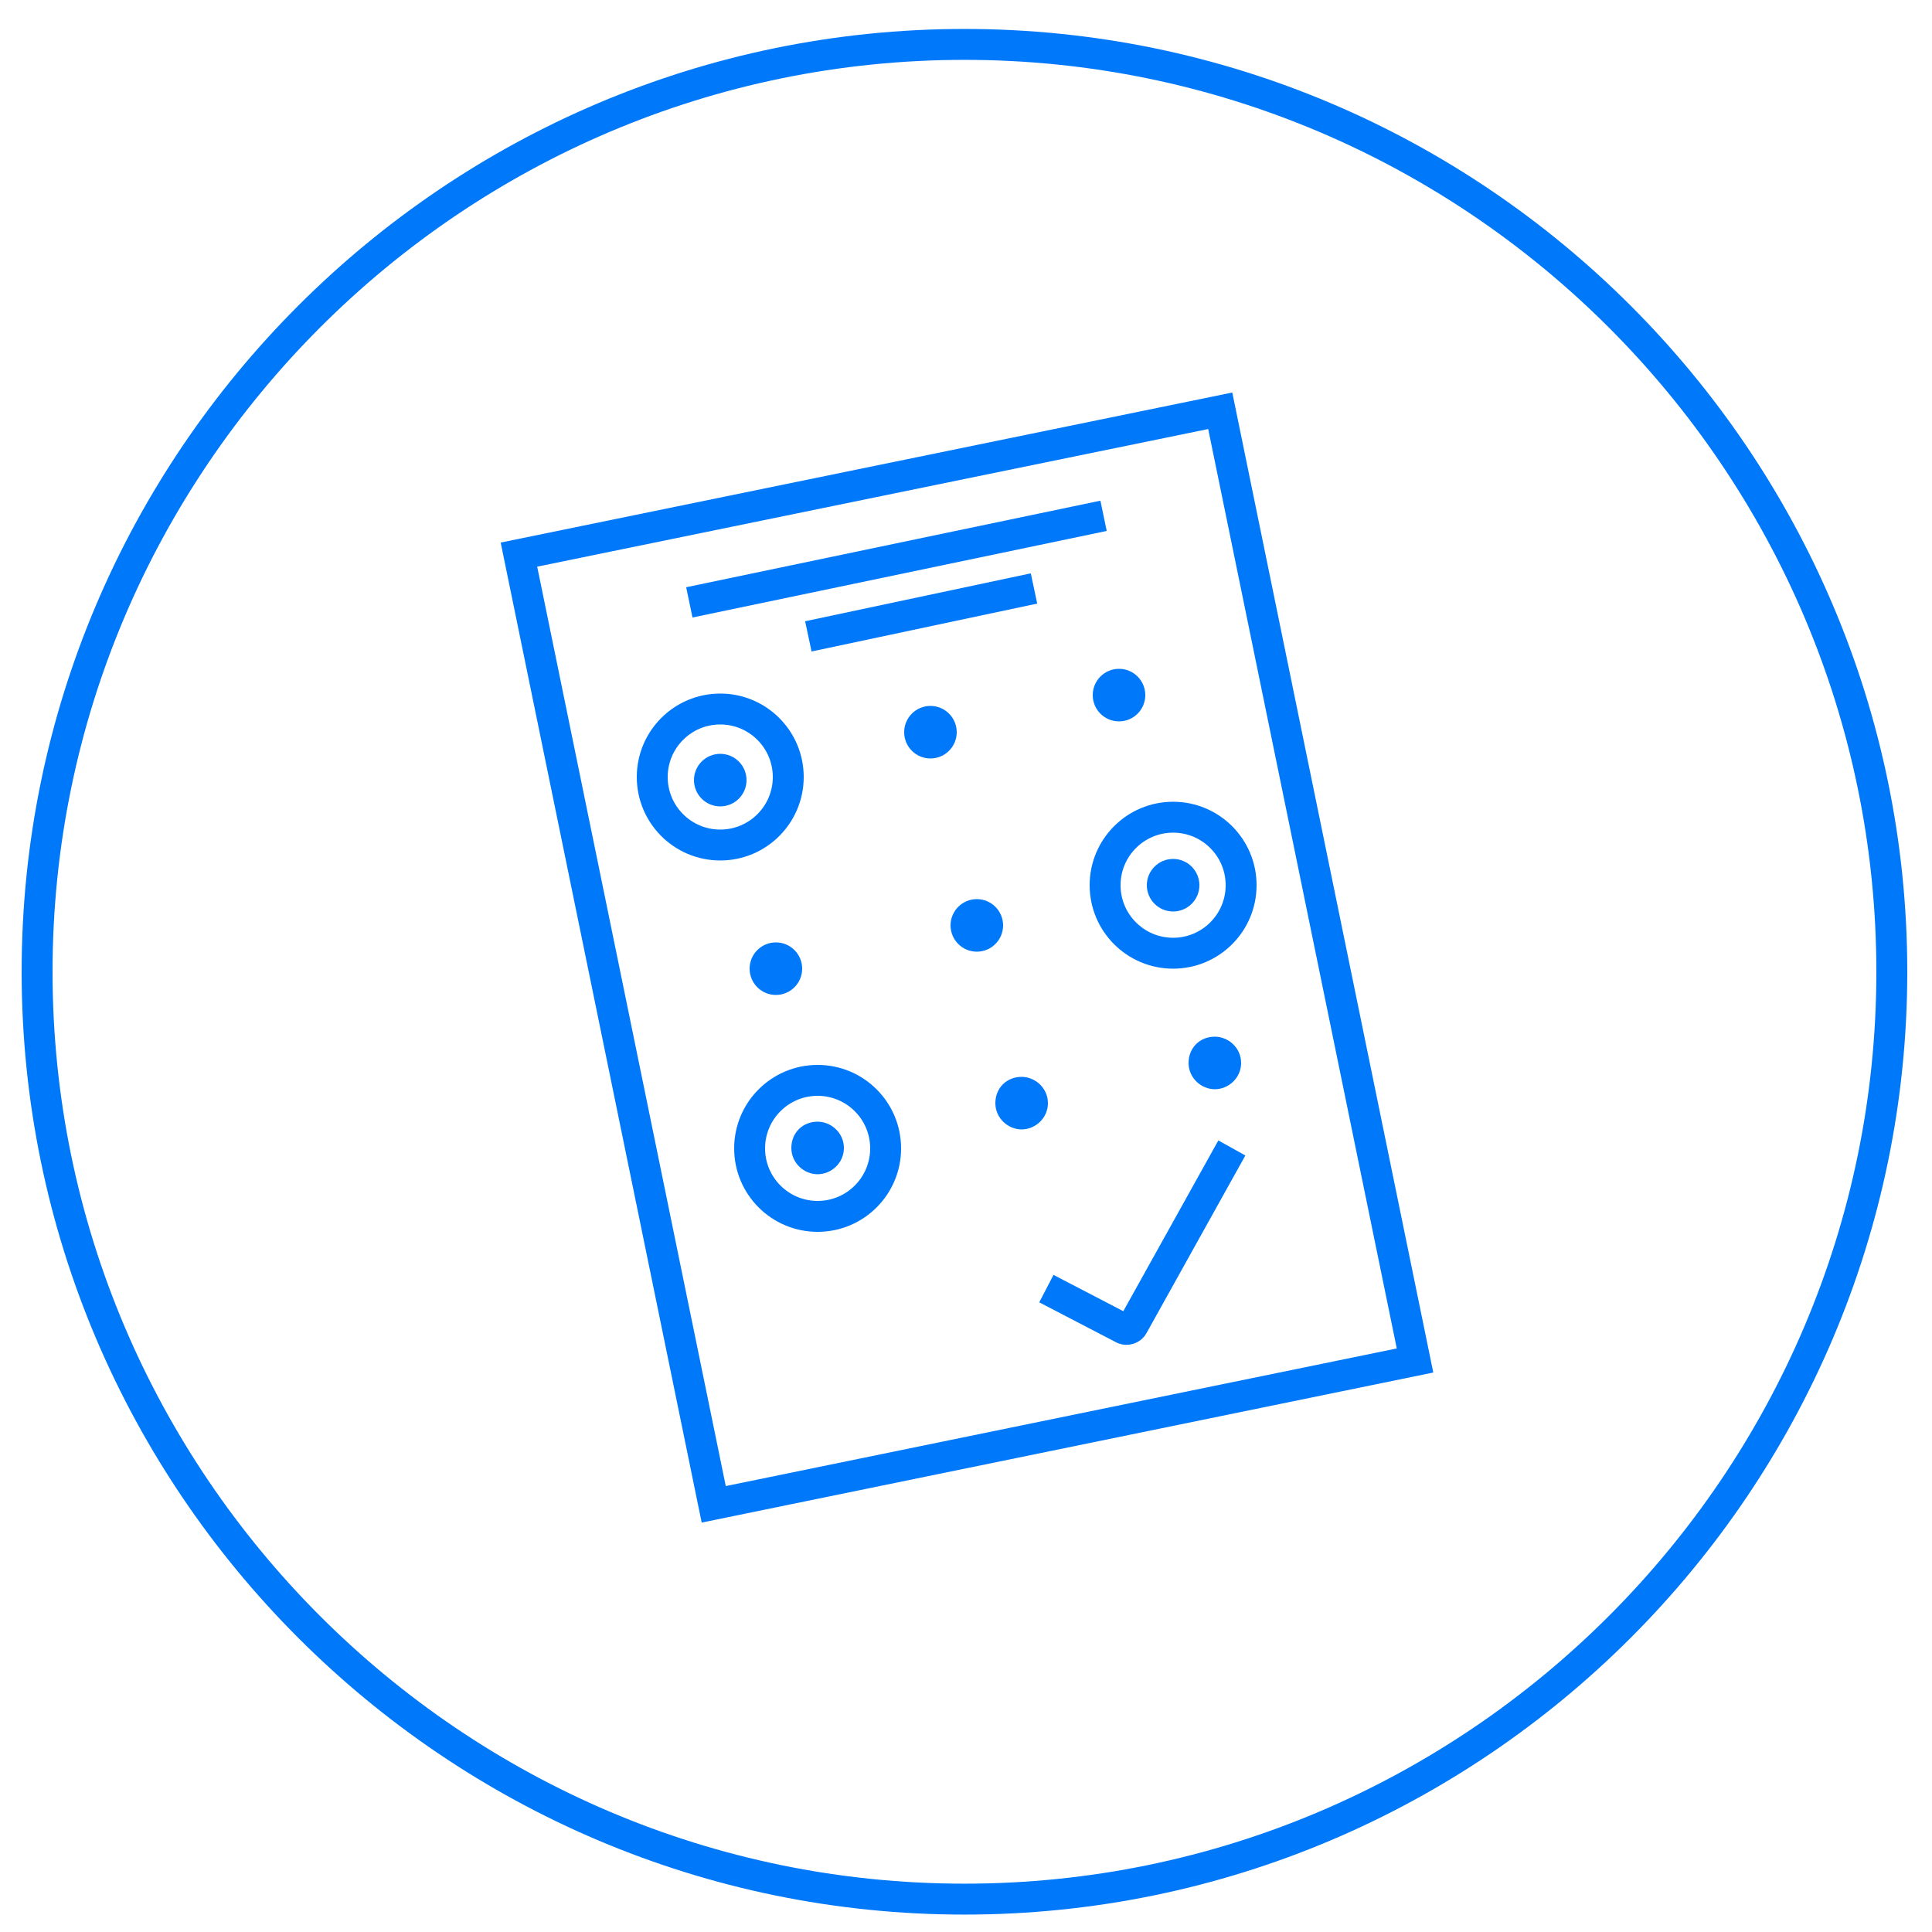 <?xml version="1.0" encoding="utf-8"?>
<!-- Generator: Adobe Illustrator 21.1.0, SVG Export Plug-In . SVG Version: 6.00 Build 0)  -->
<svg version="1.1"
	 id="svg4755" inkscape:version="0.92.1 r15371" sodipodi:docname="munkabajarastamogatas.svg" xmlns:cc="http://creativecommons.org/ns#" xmlns:dc="http://purl.org/dc/elements/1.1/" xmlns:inkscape="http://www.inkscape.org/namespaces/inkscape" xmlns:rdf="http://www.w3.org/1999/02/22-rdf-syntax-ns#" xmlns:sodipodi="http://sodipodi.sourceforge.net/DTD/sodipodi-0.dtd" xmlns:svg="http://www.w3.org/2000/svg"
	 xmlns="http://www.w3.org/2000/svg" xmlns:xlink="http://www.w3.org/1999/xlink" x="0px" y="0px" viewBox="0 0 125 125"
	 style="enable-background:new 0 0 125 125;" xml:space="preserve">
<style type="text/css">
	.st0{fill:#0078FA;}
	.st1{fill:none;stroke:#0078FA;stroke-width:2;stroke-miterlimit:10;}
	.st2{fill:#0078FA;stroke:#0078FA;stroke-miterlimit:10;}
</style>
<sodipodi:namedview  bordercolor="#666666" borderopacity="1.0" id="base" inkscape:current-layer="layer1" inkscape:cx="77.341383" inkscape:cy="40.754317" inkscape:document-units="mm" inkscape:pageopacity="0.0" inkscape:pageshadow="2" inkscape:window-height="1361" inkscape:window-maximized="1" inkscape:window-width="2560" inkscape:window-x="-9" inkscape:window-y="-9" inkscape:zoom="5.6" pagecolor="#ffffff" showgrid="false" units="px">
	</sodipodi:namedview>
<g id="layer1" transform="translate(0,-263.927)" inkscape:groupmode="layer" inkscape:label="Layer 1">
	<path id="XMLID_718_-6-8-3-0-7-9-2-2-8-5-1" inkscape:connector-curvature="0" class="st0" d="M62.4,387.8c-33.6,0-61-27.4-61-61
		s27.4-61,61-61s61,27.4,61,61S96,387.8,62.4,387.8z M62.4,267.8c-32.5,0-59,26.5-59,59s26.5,59,59,59s59-26.5,59-59
		S94.9,267.8,62.4,267.8z"/>
	<path class="st0" d="M35.5,332C35.5,332,35.6,332,35.5,332C35.6,332,35.6,332,35.5,332C35.6,332,35.5,332,35.5,332L35.5,332z"/>
	
		<rect x="39.4" y="294.4" transform="matrix(0.98 -0.201 0.201 0.98 -64.211 19.218)" class="st1" width="46.3" height="62.7"/>
	<g id="g114">
		<g id="g112">
			<path id="path108" class="st2" d="M50.2,327.2c-0.4,0-0.7-0.3-0.7-0.7s0.3-0.7,0.7-0.7s0.7,0.3,0.7,0.7S50.6,327.2,50.2,327.2z
				 M50.2,326.1c-0.3,0-0.5,0.2-0.5,0.5s0.2,0.5,0.5,0.5s0.5-0.2,0.5-0.5S50.5,326.1,50.2,326.1z"/>
			<circle id="circle110" class="st2" cx="50.2" cy="326.6" r="1.2"/>
		</g>
	</g>
	<g id="g153">
		<g id="g145">
			<circle id="path1840-6_2_" class="st2" cx="52.9" cy="338.2" r="0.6"/>
			<path id="path143" class="st2" d="M52.9,339.3c-0.6,0-1.1-0.5-1.1-1.1s0.5-1.1,1.1-1.1s1.1,0.5,1.1,1.1S53.5,339.3,52.9,339.3z
				 M52.9,338.2C52.9,338.2,52.8,338.2,52.9,338.2C52.8,338.3,53,338.3,52.9,338.2C53,338.2,52.9,338.2,52.9,338.2z"/>
		</g>
		<g id="g151">
			<path id="path147" class="st2" d="M52.9,338.9c-0.4,0-0.7-0.3-0.7-0.7s0.3-0.7,0.7-0.7s0.7,0.3,0.7,0.7S53.3,338.9,52.9,338.9z
				 M52.9,337.7c-0.3,0-0.5,0.2-0.5,0.5s0.2,0.5,0.5,0.5s0.5-0.2,0.5-0.5C53.4,338,53.2,337.7,52.9,337.7z"/>
			<path id="path149" class="st2" d="M52.9,339.4c-0.6,0-1.2-0.5-1.2-1.2s0.5-1.2,1.2-1.2c0.6,0,1.2,0.5,1.2,1.2
				S53.5,339.4,52.9,339.4z M52.9,338.2L52.9,338.2L52.9,338.2z"/>
		</g>
	</g>
	<line class="st1" x1="44.6" y1="302.9" x2="71.4" y2="297.3"/>
	<g id="g114_1_">
		<g id="g106_1_">
			<circle id="path1840-75_1_" class="st2" cx="63.2" cy="323.8" r="0.6"/>
			<path id="path104_1_" class="st2" d="M63.2,324.9c-0.6,0-1.1-0.5-1.1-1.1s0.5-1.1,1.1-1.1s1.1,0.5,1.1,1.1S63.8,324.9,63.2,324.9
				z M63.2,323.7C63.2,323.7,63.1,323.7,63.2,323.7C63.1,323.9,63.3,323.9,63.2,323.7C63.3,323.7,63.3,323.7,63.2,323.7z"/>
		</g>
		<g id="g112_1_">
			<path id="path108_1_" class="st2" d="M63.2,324.4c-0.4,0-0.7-0.3-0.7-0.7s0.3-0.7,0.7-0.7s0.7,0.3,0.7,0.7S63.6,324.4,63.2,324.4
				z M63.2,323.3c-0.3,0-0.5,0.2-0.5,0.5s0.2,0.5,0.5,0.5s0.5-0.2,0.5-0.5S63.5,323.3,63.2,323.3z"/>
			<circle id="circle110_1_" class="st2" cx="63.2" cy="323.8" r="1.2"/>
		</g>
	</g>
	<g id="g153_1_">
		<g id="g145_1_">
			<circle id="path1840-6_1_" class="st2" cx="66.1" cy="335.3" r="0.6"/>
			<path id="path143_1_" class="st2" d="M66.1,336.4c-0.6,0-1.1-0.5-1.1-1.1s0.5-1.1,1.1-1.1c0.6,0,1.1,0.5,1.1,1.1
				S66.7,336.4,66.1,336.4z M66.1,335.3C66.1,335.3,66,335.3,66.1,335.3C66,335.4,66.2,335.4,66.1,335.3
				C66.2,335.3,66.1,335.3,66.1,335.3z"/>
		</g>
		<g id="g151_1_">
			<path id="path147_1_" class="st2" d="M66.1,336c-0.4,0-0.7-0.3-0.7-0.7s0.3-0.7,0.7-0.7c0.4,0,0.7,0.3,0.7,0.7S66.5,336,66.1,336
				z M66.1,334.8c-0.3,0-0.5,0.2-0.5,0.5s0.2,0.5,0.5,0.5c0.3,0,0.5-0.2,0.5-0.5C66.6,335.1,66.4,334.8,66.1,334.8z"/>
			<path id="path149_1_" class="st2" d="M66.1,336.5c-0.6,0-1.2-0.5-1.2-1.2s0.5-1.2,1.2-1.2c0.6,0,1.2,0.5,1.2,1.2
				S66.7,336.5,66.1,336.5z M66.1,335.3L66.1,335.3L66.1,335.3z"/>
		</g>
	</g>
	<g id="g114_2_">
		<g id="g106_2_">
			<circle id="path1840-75_3_" class="st2" cx="75.9" cy="321.2" r="0.6"/>
			<path id="path104_2_" class="st2" d="M75.9,322.3c-0.6,0-1.1-0.5-1.1-1.1s0.5-1.1,1.1-1.1s1.1,0.5,1.1,1.1S76.5,322.3,75.9,322.3
				z M75.9,321.1C75.9,321.1,75.8,321.1,75.9,321.1C75.8,321.3,76,321.3,75.9,321.1C76,321.1,76,321.1,75.9,321.1z"/>
		</g>
		<g id="g112_2_">
			<path id="path108_2_" class="st2" d="M75.9,321.8c-0.4,0-0.7-0.3-0.7-0.7s0.3-0.7,0.7-0.7s0.7,0.3,0.7,0.7S76.3,321.8,75.9,321.8
				z M75.9,320.7c-0.3,0-0.5,0.2-0.5,0.5s0.2,0.5,0.5,0.5c0.3,0,0.5-0.2,0.5-0.5S76.2,320.7,75.9,320.7z"/>
			<circle id="circle110_2_" class="st2" cx="75.9" cy="321.2" r="1.2"/>
		</g>
	</g>
	<g id="g153_2_">
		<g id="g151_2_">
			<path id="path147_2_" class="st2" d="M78.6,333.4c-0.4,0-0.7-0.3-0.7-0.7s0.3-0.7,0.7-0.7c0.4,0,0.7,0.3,0.7,0.7
				S79,333.4,78.6,333.4z M78.6,332.2c-0.3,0-0.5,0.2-0.5,0.5s0.2,0.5,0.5,0.5c0.3,0,0.5-0.2,0.5-0.5
				C79.1,332.5,78.9,332.2,78.6,332.2z"/>
			<path id="path149_2_" class="st2" d="M78.6,333.9c-0.6,0-1.2-0.5-1.2-1.2s0.5-1.2,1.2-1.2c0.6,0,1.2,0.5,1.2,1.2
				S79.2,333.9,78.6,333.9z M78.6,332.7L78.6,332.7L78.6,332.7z"/>
		</g>
	</g>
	<path class="st1" d="M67.7,347.3l5,2.6c0.2,0.1,0.5,0,0.6-0.2l6.4-11.5"/>
	<g id="g114_5_">
		<g id="g112_5_">
			<path id="path108_5_" class="st2" d="M46.6,315c-0.4,0-0.7-0.3-0.7-0.7s0.3-0.7,0.7-0.7s0.7,0.3,0.7,0.7S47,315,46.6,315z
				 M46.6,313.9c-0.3,0-0.5,0.2-0.5,0.5s0.2,0.5,0.5,0.5s0.5-0.2,0.5-0.5S46.9,313.9,46.6,313.9z"/>
			<circle id="circle110_5_" class="st2" cx="46.6" cy="314.4" r="1.2"/>
		</g>
	</g>
	<g id="g114_4_">
		<g id="g106_4_">
			<circle id="path1840-75_4_" class="st2" cx="60.2" cy="311.3" r="0.6"/>
			<path id="path104_4_" class="st2" d="M60.2,312.4c-0.6,0-1.1-0.5-1.1-1.1s0.5-1.1,1.1-1.1s1.1,0.5,1.1,1.1S60.8,312.4,60.2,312.4
				z M60.2,311.2C60.2,311.2,60.1,311.2,60.2,311.2C60.1,311.4,60.3,311.4,60.2,311.2C60.3,311.2,60.3,311.2,60.2,311.2z"/>
		</g>
		<g id="g112_4_">
			<path id="path108_4_" class="st2" d="M60.2,311.9c-0.4,0-0.7-0.3-0.7-0.7s0.3-0.7,0.7-0.7s0.7,0.3,0.7,0.7S60.6,311.9,60.2,311.9
				z M60.2,310.8c-0.3,0-0.5,0.2-0.5,0.5s0.2,0.5,0.5,0.5s0.5-0.2,0.5-0.5S60.5,310.8,60.2,310.8z"/>
			<circle id="circle110_4_" class="st2" cx="60.2" cy="311.3" r="1.2"/>
		</g>
	</g>
	<g id="g114_3_">
		<g id="g106_3_">
			<circle id="path1840-75_2_" class="st2" cx="72.4" cy="308.9" r="0.6"/>
			<path id="path104_3_" class="st2" d="M72.4,310c-0.6,0-1.1-0.5-1.1-1.1s0.5-1.1,1.1-1.1s1.1,0.5,1.1,1.1S73,310,72.4,310z
				 M72.4,308.8C72.4,308.8,72.3,308.8,72.4,308.8C72.3,309,72.5,309,72.4,308.8C72.5,308.8,72.5,308.8,72.4,308.8z"/>
		</g>
		<g id="g112_3_">
			<path id="path108_3_" class="st2" d="M72.4,309.5c-0.4,0-0.7-0.3-0.7-0.7s0.3-0.7,0.7-0.7s0.7,0.3,0.7,0.7S72.8,309.5,72.4,309.5
				z M72.4,308.4c-0.3,0-0.5,0.2-0.5,0.5s0.2,0.5,0.5,0.5c0.3,0,0.5-0.2,0.5-0.5S72.7,308.4,72.4,308.4z"/>
			<circle id="circle110_3_" class="st2" cx="72.4" cy="308.9" r="1.2"/>
		</g>
	</g>
	<line class="st1" x1="52.3" y1="305.1" x2="66.9" y2="302"/>
	<circle class="st1" cx="46.6" cy="314.2" r="4.4"/>
	<circle class="st1" cx="75.9" cy="321.2" r="4.4"/>
</g>
<circle class="st1" cx="52.9" cy="74.3" r="4.4"/>
</svg>
